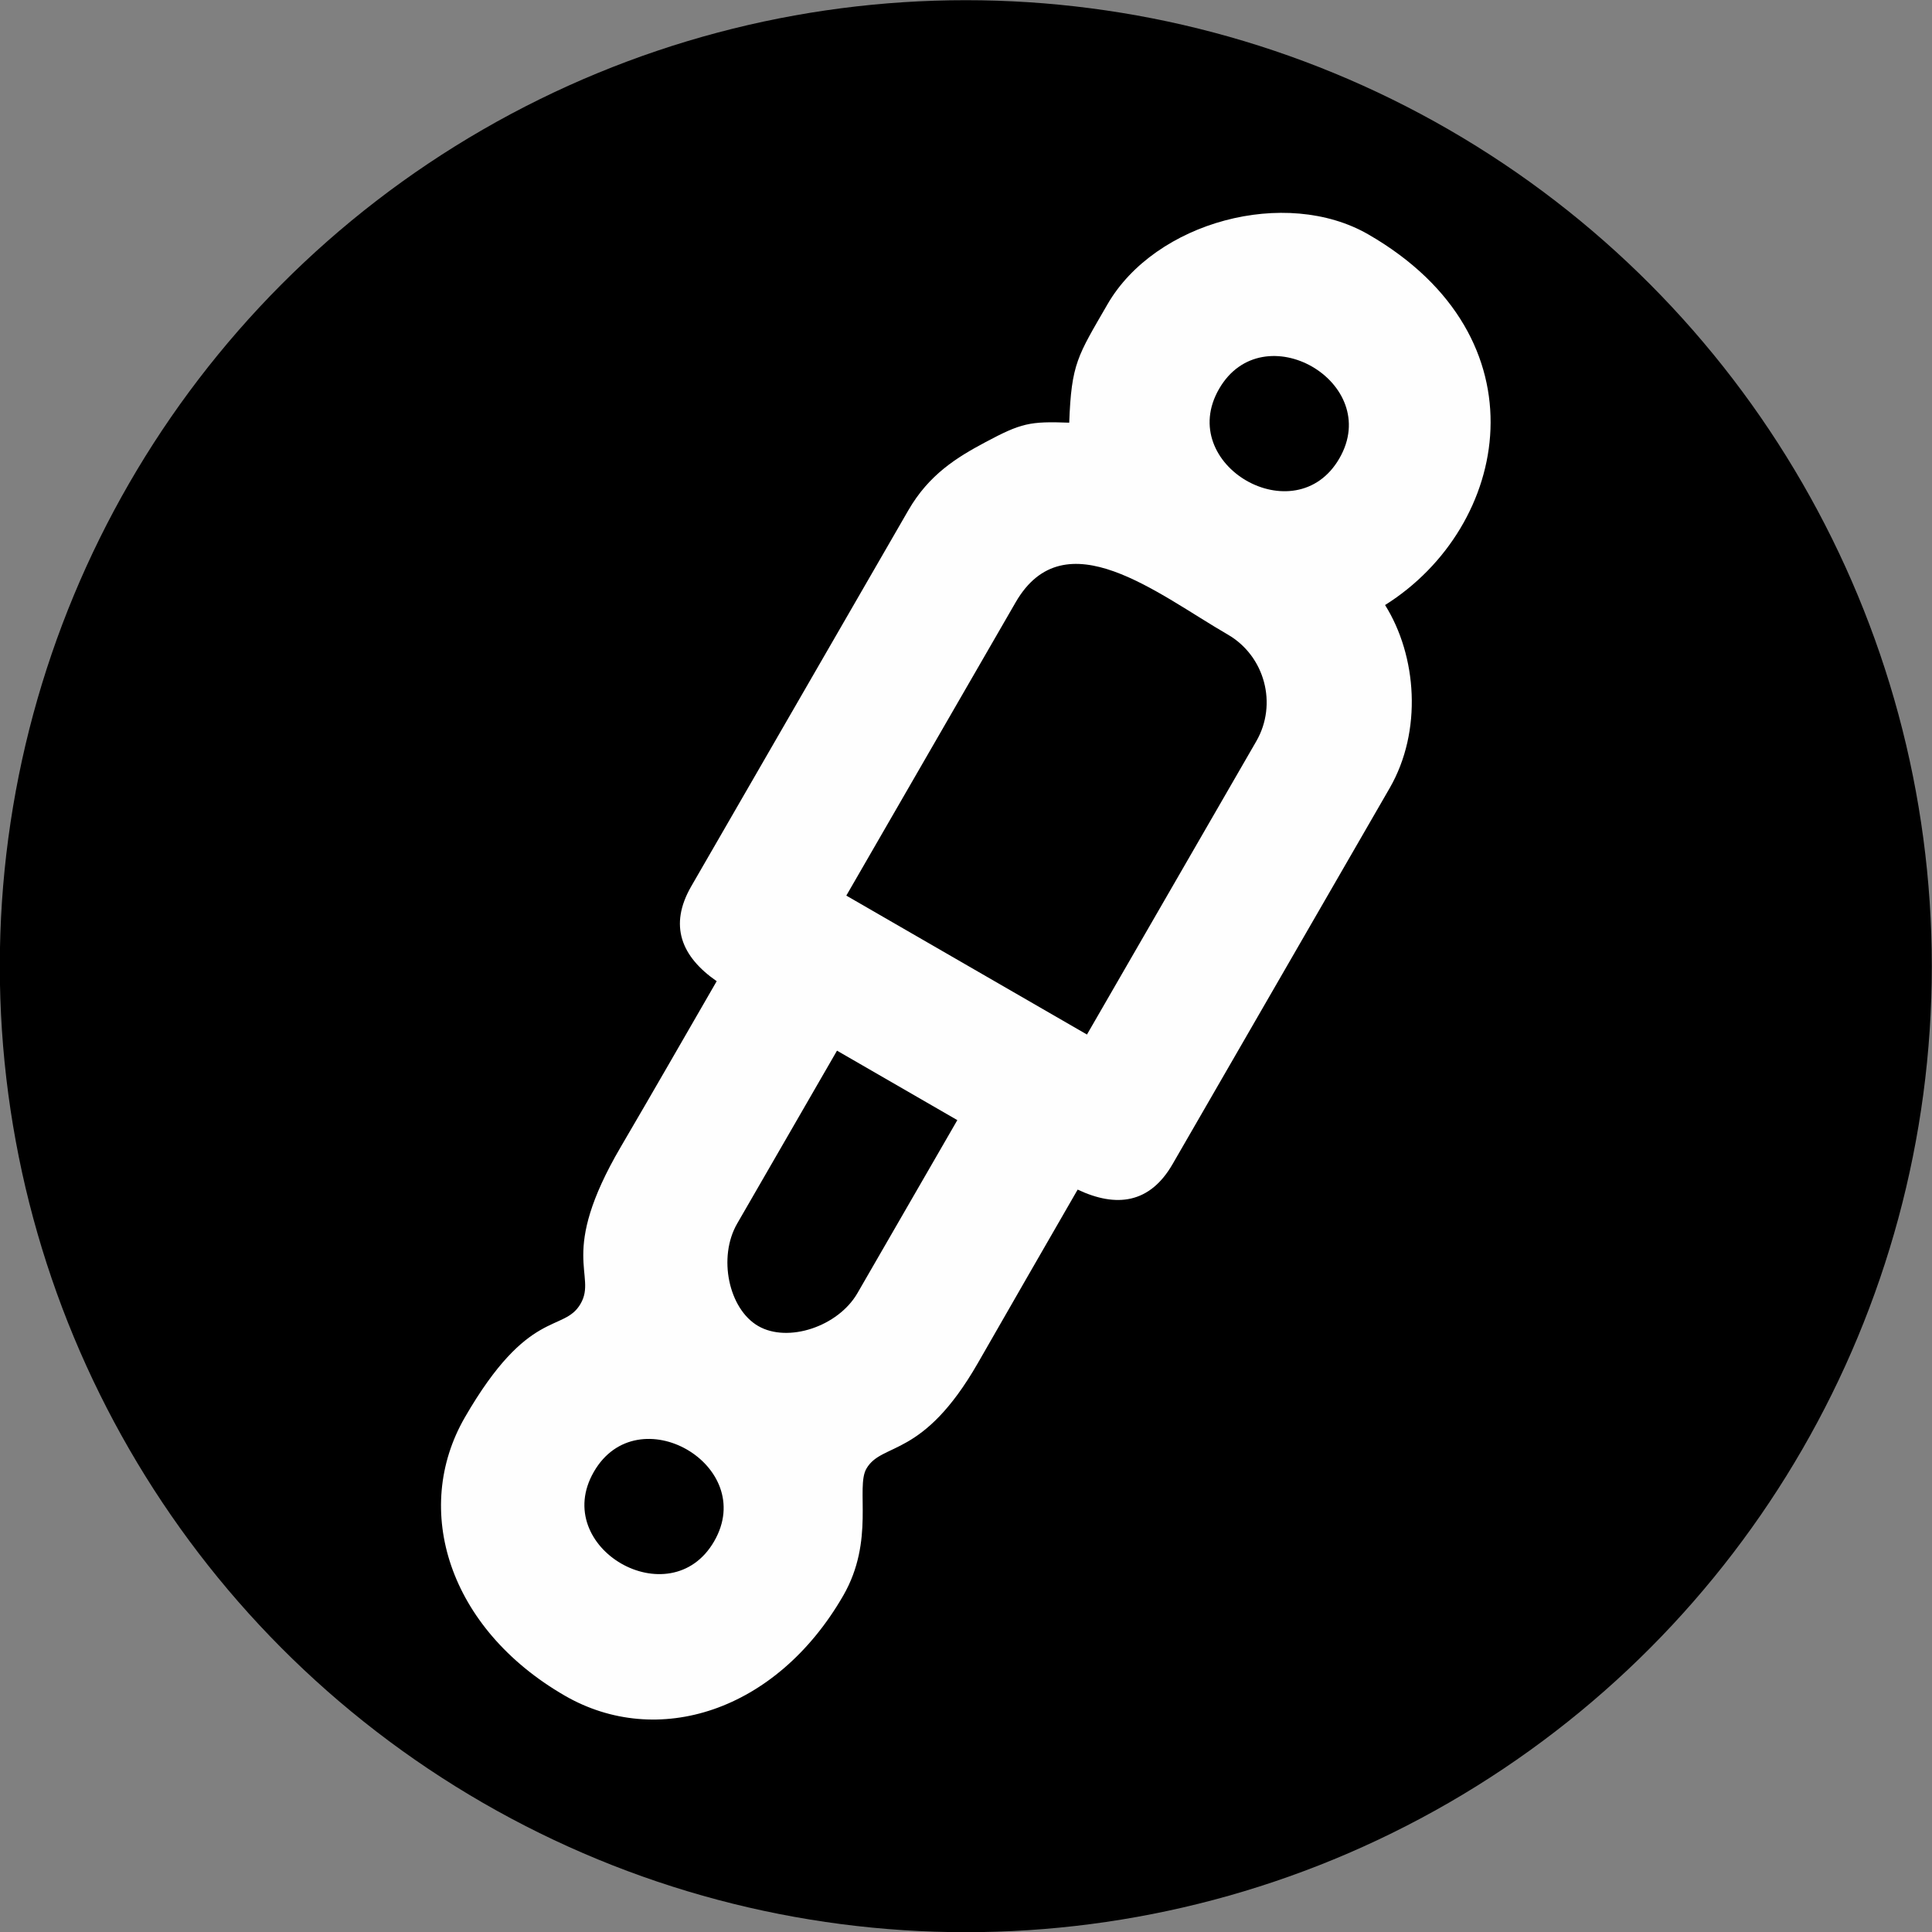 <?xml version="1.0" encoding="UTF-8"?>
<!DOCTYPE svg PUBLIC "-//W3C//DTD SVG 1.1//EN" "http://www.w3.org/Graphics/SVG/1.1/DTD/svg11.dtd">
<!-- Creator: CorelDRAW -->
<svg xmlns="http://www.w3.org/2000/svg" xml:space="preserve" width="150mm" height="150mm" version="1.1" style="shape-rendering:geometricPrecision; text-rendering:geometricPrecision; image-rendering:optimizeQuality; fill-rule:evenodd; clip-rule:evenodd"
viewBox="0 0 15000 15000"
 xmlns:xlink="http://www.w3.org/1999/xlink"
 xmlns:xodm="http://www.corel.com/coreldraw/odm/2003">
 <rect x="0" y="0" width="15000" height="15000" fill="#808080" stroke="none"/>
 <defs>
  <style type="text/css">
   <![CDATA[
    .fil1 {fill:#FEFEFE}
    .fil0 {fill:black}
   ]]>
  </style>
 </defs>
 <g id="Layer_x0020_1">
  <ellipse class="fil0" cx="7498.53" cy="7501.47" rx="7500" ry="7499.99"/>
  <path class="fil1" d="M4610.76 11426.93c340.56,-589.86 1274.74,-50.51 934.18,539.35 -340.56,589.87 -1274.74,50.52 -934.18,-539.35zm1112.41 -1926.76l775.32 -1342.89 934.19 539.35 -775.32 1342.9c-150.31,260.34 -539.83,388.95 -770.47,255.79 -230.67,-133.17 -314.03,-534.8 -163.72,-795.15zm2162.25 -4823.8c381.38,-660.57 1105.3,-62.5 1646.27,249.83 288.57,166.61 388.72,540.27 222.09,828.87l-1314.65 2277.05 -1868.37 -1078.7 1314.66 -2277.05zm1579.5 -1657.1c340.56,-589.85 1274.74,-50.5 934.18,539.36 -340.56,589.87 -1274.74,50.52 -934.18,-539.36zm-866.75 -656.11c-232.3,402.35 -279.75,457.72 -296.77,918.52 -306.36,-11.3 -371.76,2.7 -650.45,151.28 -221.26,117.97 -437.83,250.43 -598.6,528.88l-1685.46 2919.31c-176.43,305.59 -76.15,546.93 197.43,736.78 -247.47,428.65 -493.61,858.14 -743.88,1285.11 -491.67,838.77 -182.48,993.62 -312.56,1218.91 -132.07,228.76 -402.83,23.52 -898.7,882.39 -412.64,714.71 -127.93,1638.82 776.41,2160.95 714.71,412.63 1638.84,127.91 2160.96,-776.43 247.74,-429.11 95.28,-839.19 180.01,-985.95 121.3,-210.09 436.2,-71.2 865.91,-820.6 257.56,-449.15 515.48,-897.88 774.39,-1346.33 301.21,142 560.33,108.16 736.77,-197.43l1685.46 -2919.31c256.07,-443.52 211.58,-1028.18 -35.45,-1421.76 967.34,-607.19 1258.19,-2076.12 -129.37,-2877.23 -642.3,-370.84 -1655.26,-99.4 -2026.1,542.91z"/>
 </g>
</svg>
